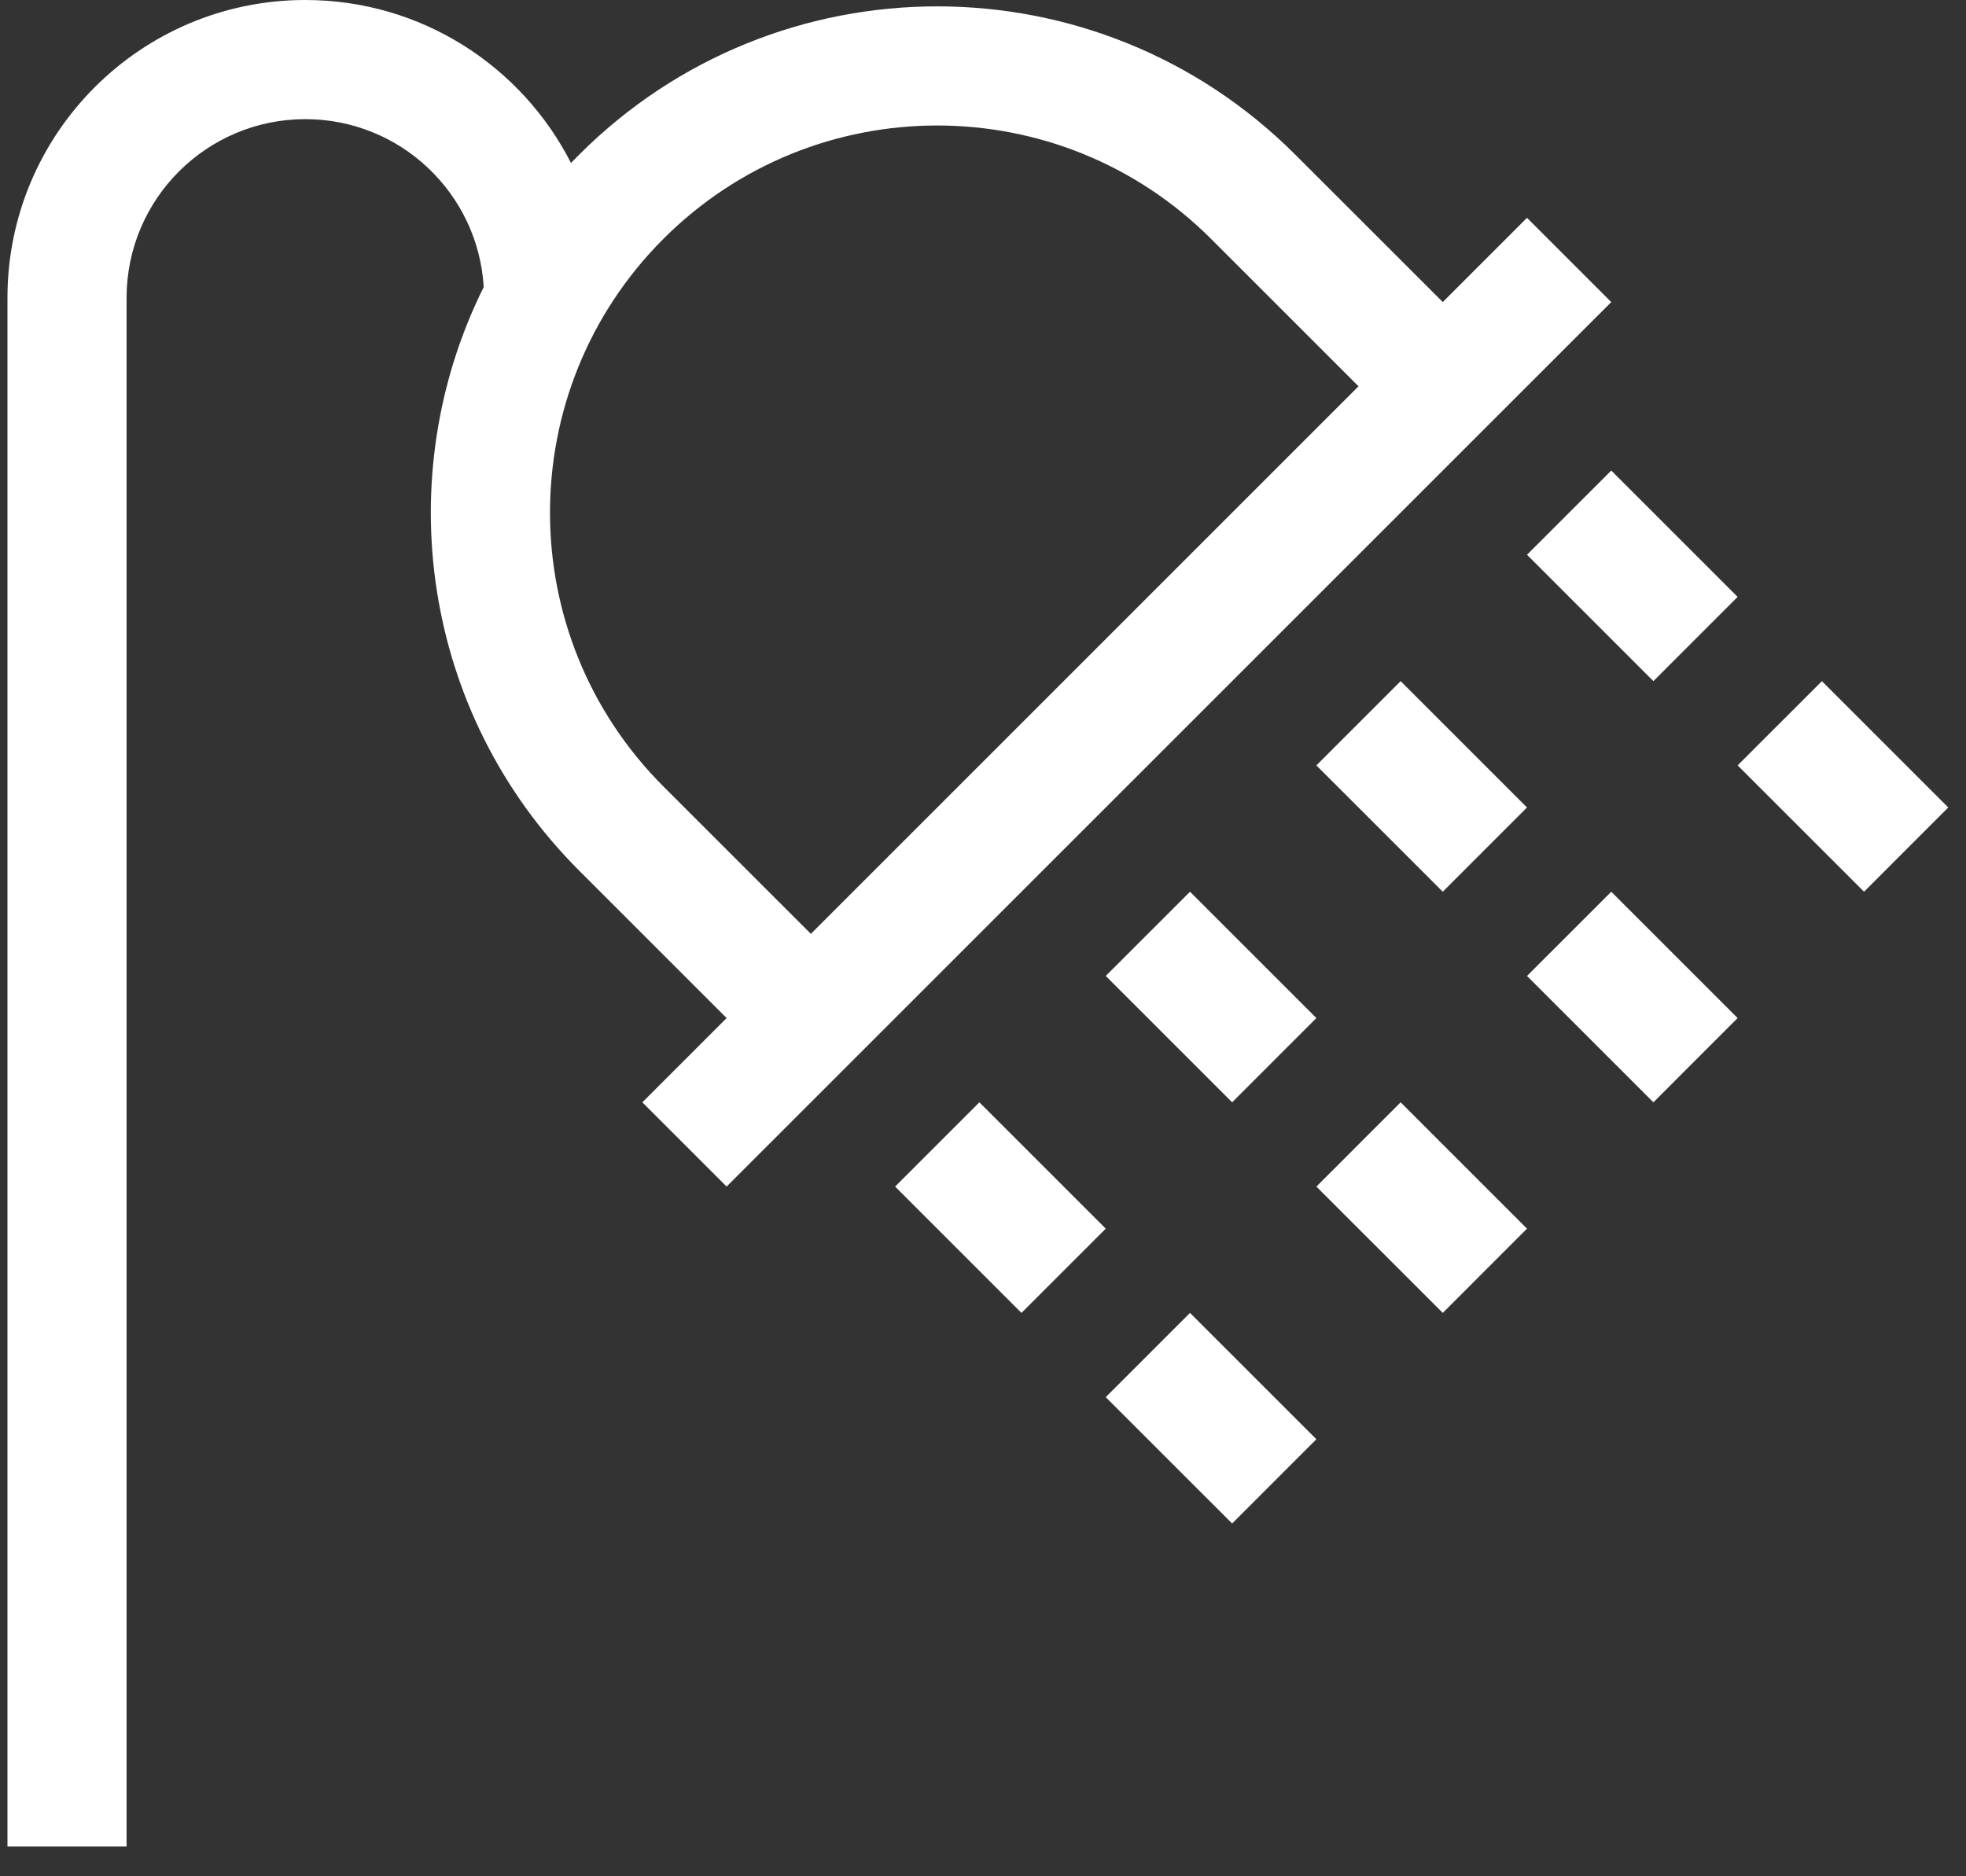 <svg width="44" height="42" viewBox="0 0 44 42" fill="none" xmlns="http://www.w3.org/2000/svg">
<rect x="0" y="0" width="44" height="42" fill="#333333" stroke="none"/>
<path fill-rule="evenodd" clip-rule="evenodd" d="M6.833 2.667C4.624 2.667 2.833 4.458 2.833 6.667V41.333H0.167V6.667C0.167 2.985 3.152 0 6.833 0C9.429 0 11.678 1.483 12.779 3.648C12.839 3.586 12.9 3.523 12.962 3.462C17.388 -0.964 24.564 -0.964 28.989 3.462L32.29 6.761L34.175 4.876L36.061 6.762L16.262 26.561L14.376 24.675L16.262 22.789L12.962 19.489C9.427 15.955 8.715 10.666 10.826 6.425C10.701 4.329 8.961 2.667 6.833 2.667ZM18.148 20.904L30.404 8.647L27.104 5.347C23.719 1.963 18.232 1.963 14.847 5.347C11.463 8.732 11.463 14.219 14.847 17.604L18.148 20.904Z" fill="white"></path>
<path fill-rule="evenodd" clip-rule="evenodd" d="M37.004 15.247L34.175 12.418L36.061 10.533L38.889 13.361L37.004 15.247ZM41.718 19.961L38.889 17.133L40.775 15.247L43.603 18.075L41.718 19.961ZM32.29 19.961L29.461 17.133L31.347 15.247L34.175 18.075L32.29 19.961ZM27.576 24.675L24.747 21.846L26.633 19.961L29.461 22.789L27.576 24.675ZM37.004 24.675L34.175 21.846L36.061 19.961L38.889 22.789L37.004 24.675ZM22.861 29.389L20.033 26.561L21.919 24.675L24.747 27.503L22.861 29.389ZM32.29 29.389L29.461 26.561L31.347 24.675L34.175 27.503L32.29 29.389ZM27.576 34.103L24.747 31.275L26.633 29.389L29.461 32.217L27.576 34.103Z" fill="white"></path>
</svg>
